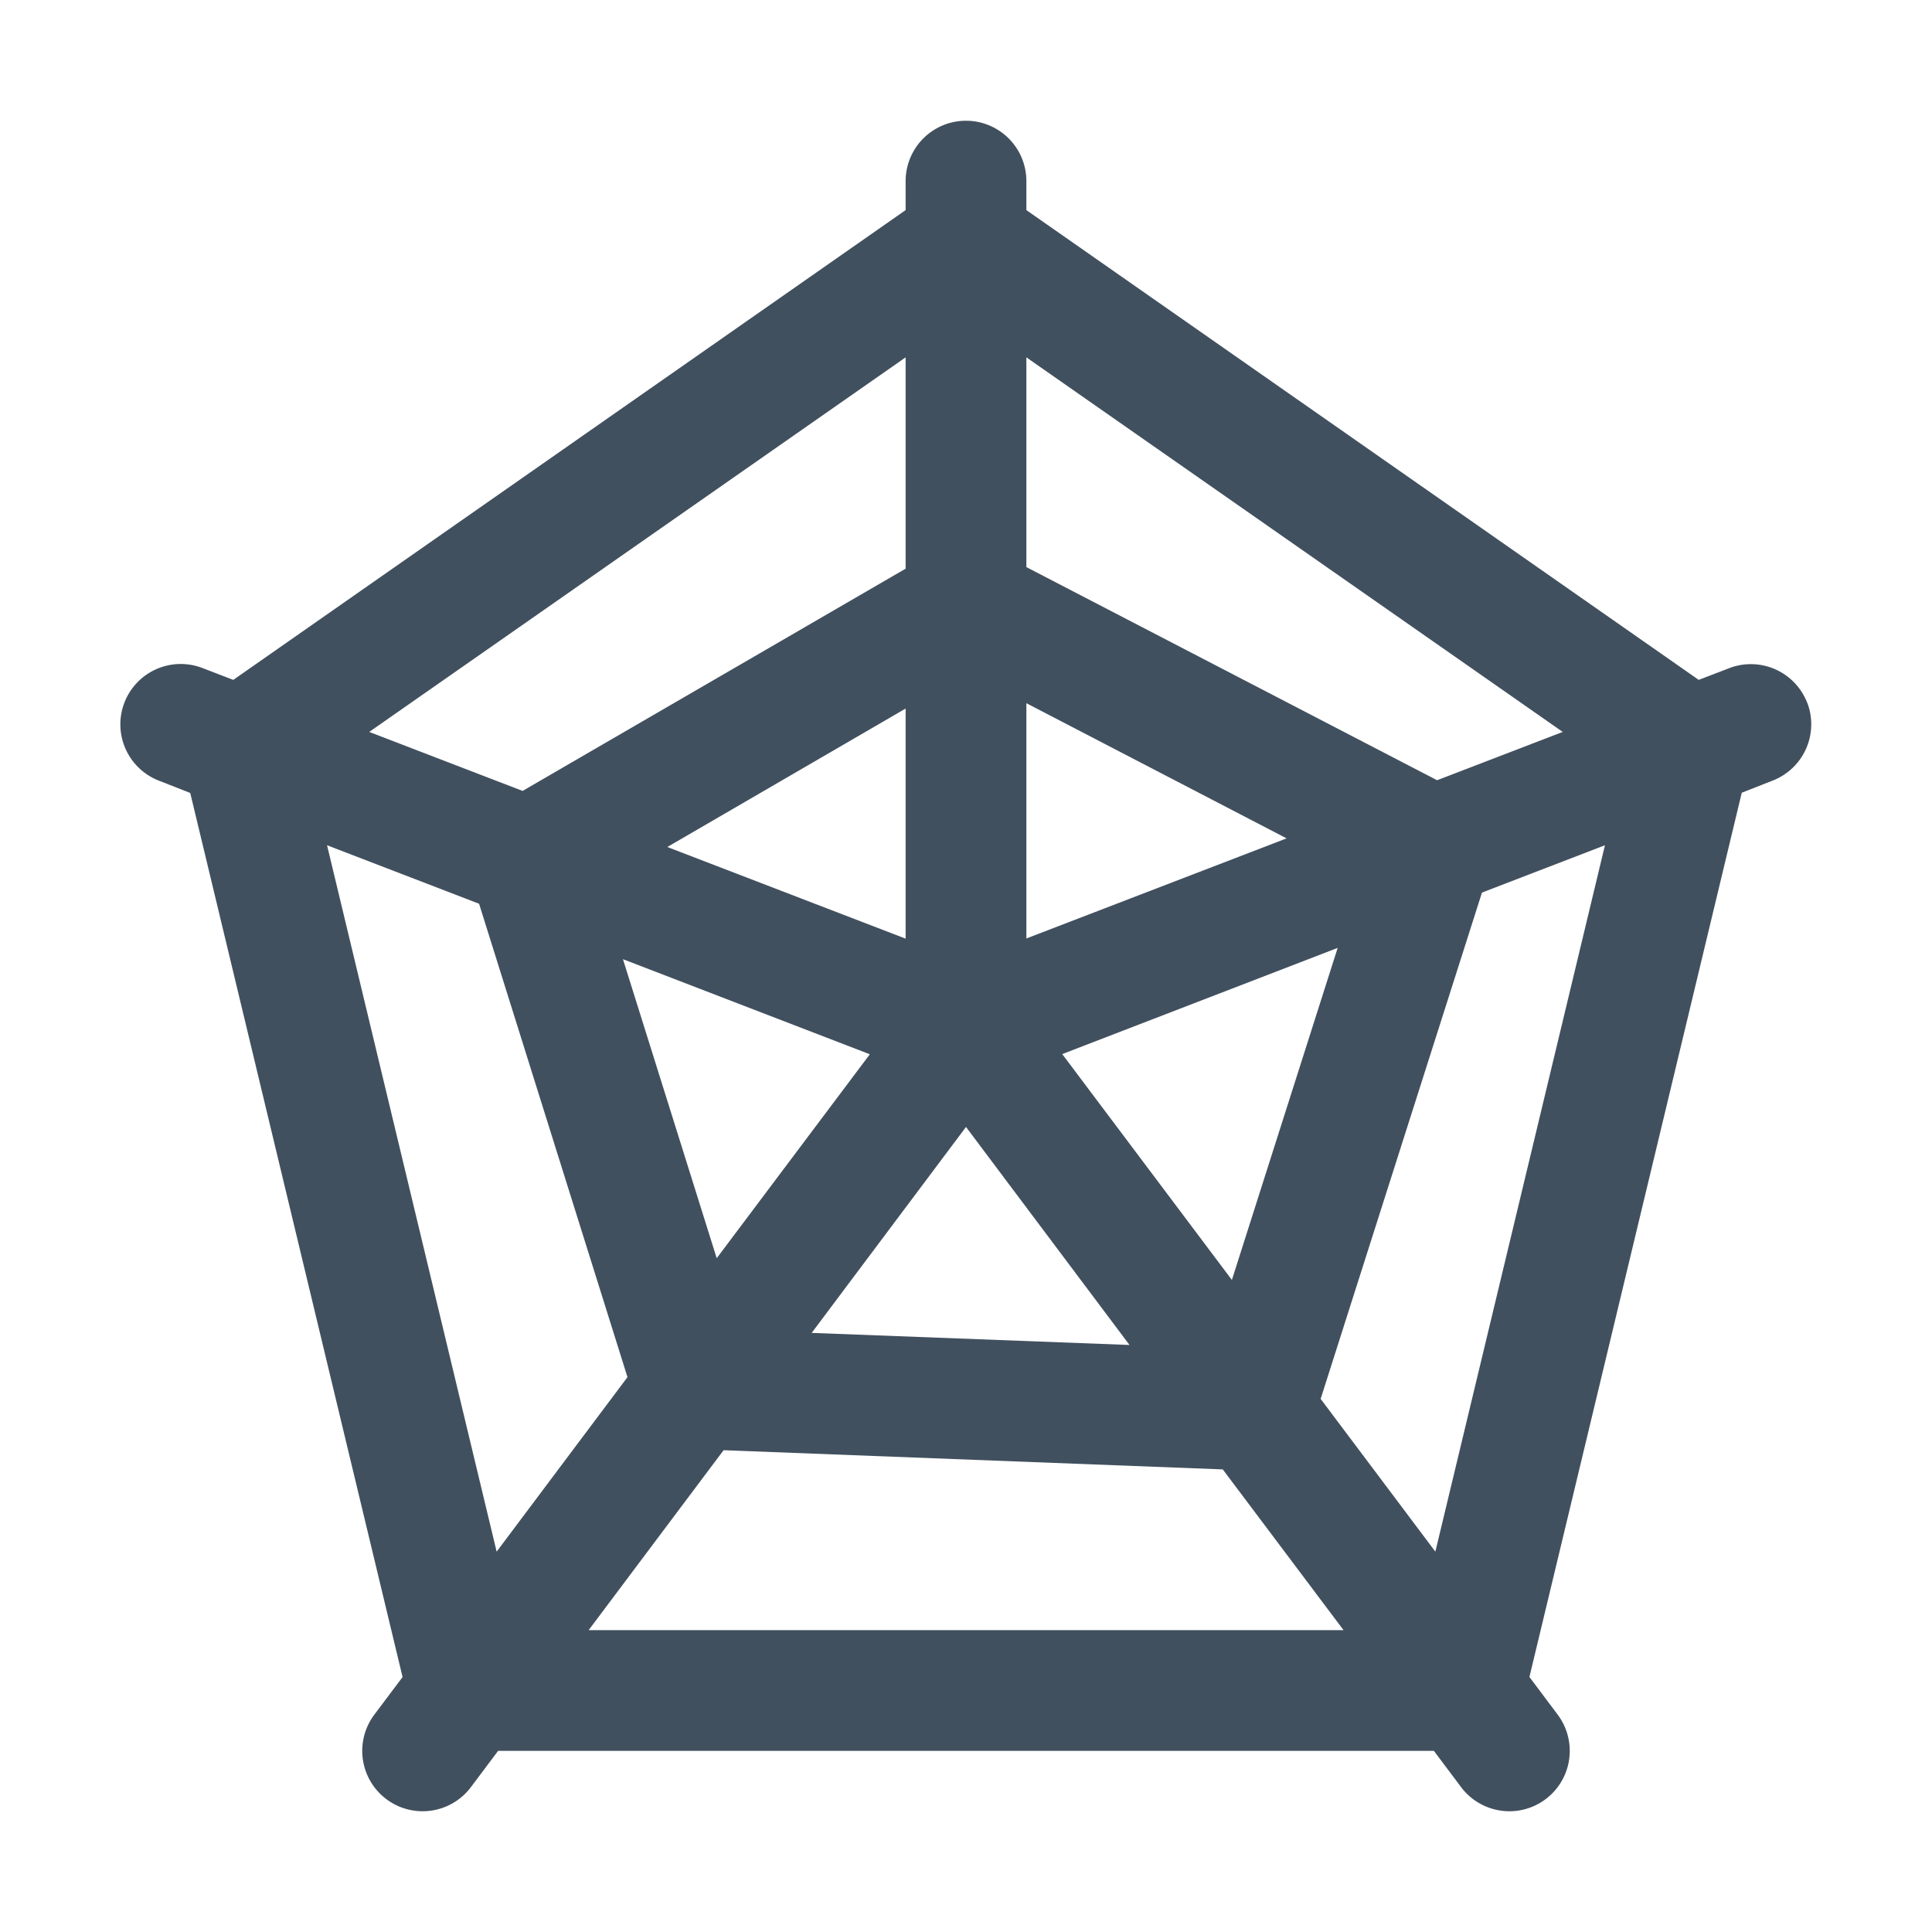 <svg id="ic_chart_spider_32" xmlns="http://www.w3.org/2000/svg" width="32" height="32" viewBox="0 0 32 32">
  <defs>
    <style>
      .cls-1 {
        fill: none;
      }

      .cls-2 {
        fill: #41505e;
      }
    </style>
  </defs>
  <rect id="backplate" class="cls-1" width="32" height="32"/>
  <path id="icon" class="cls-2" d="M29.933,11.641a1,1,0,0,0-1.292-.574l-.505.194L17,3.48V3a1,1,0,0,0-2,0v.48L3.864,11.261l-.505-.194a1,1,0,1,0-.717,1.867l.509.2L6.668,27.777,6.2,28.4a1,1,0,1,0,1.6,1.2l.45-.6h15.5l.45.6a1,1,0,0,0,1.6-1.2l-.468-.624L28.849,13.13l.509-.2a1,1,0,0,0,.575-1.293m-4.049.486-2.081.8L17,9.393V5.919ZM17,11.647l4.31,2.239L17,15.544Zm-2,3.9-3.947-1.518L15,11.736Zm-.593,1.915L11.871,20.84l-1.553-4.953ZM16,18.666l2.708,3.611-5.264-.2Zm1.594-1.207L22.156,15.7l-1.752,5.5ZM15,5.919v3.5L8.656,13.1l-2.54-.977ZM5.417,14l2.518.969,2.458,7.841L8.226,25.7ZM9.75,27l2.235-2.98,8.268.318,2,2.662Zm14.024-1.3-1.9-2.53,2.672-8.386L26.583,14Z"/>
</svg>
